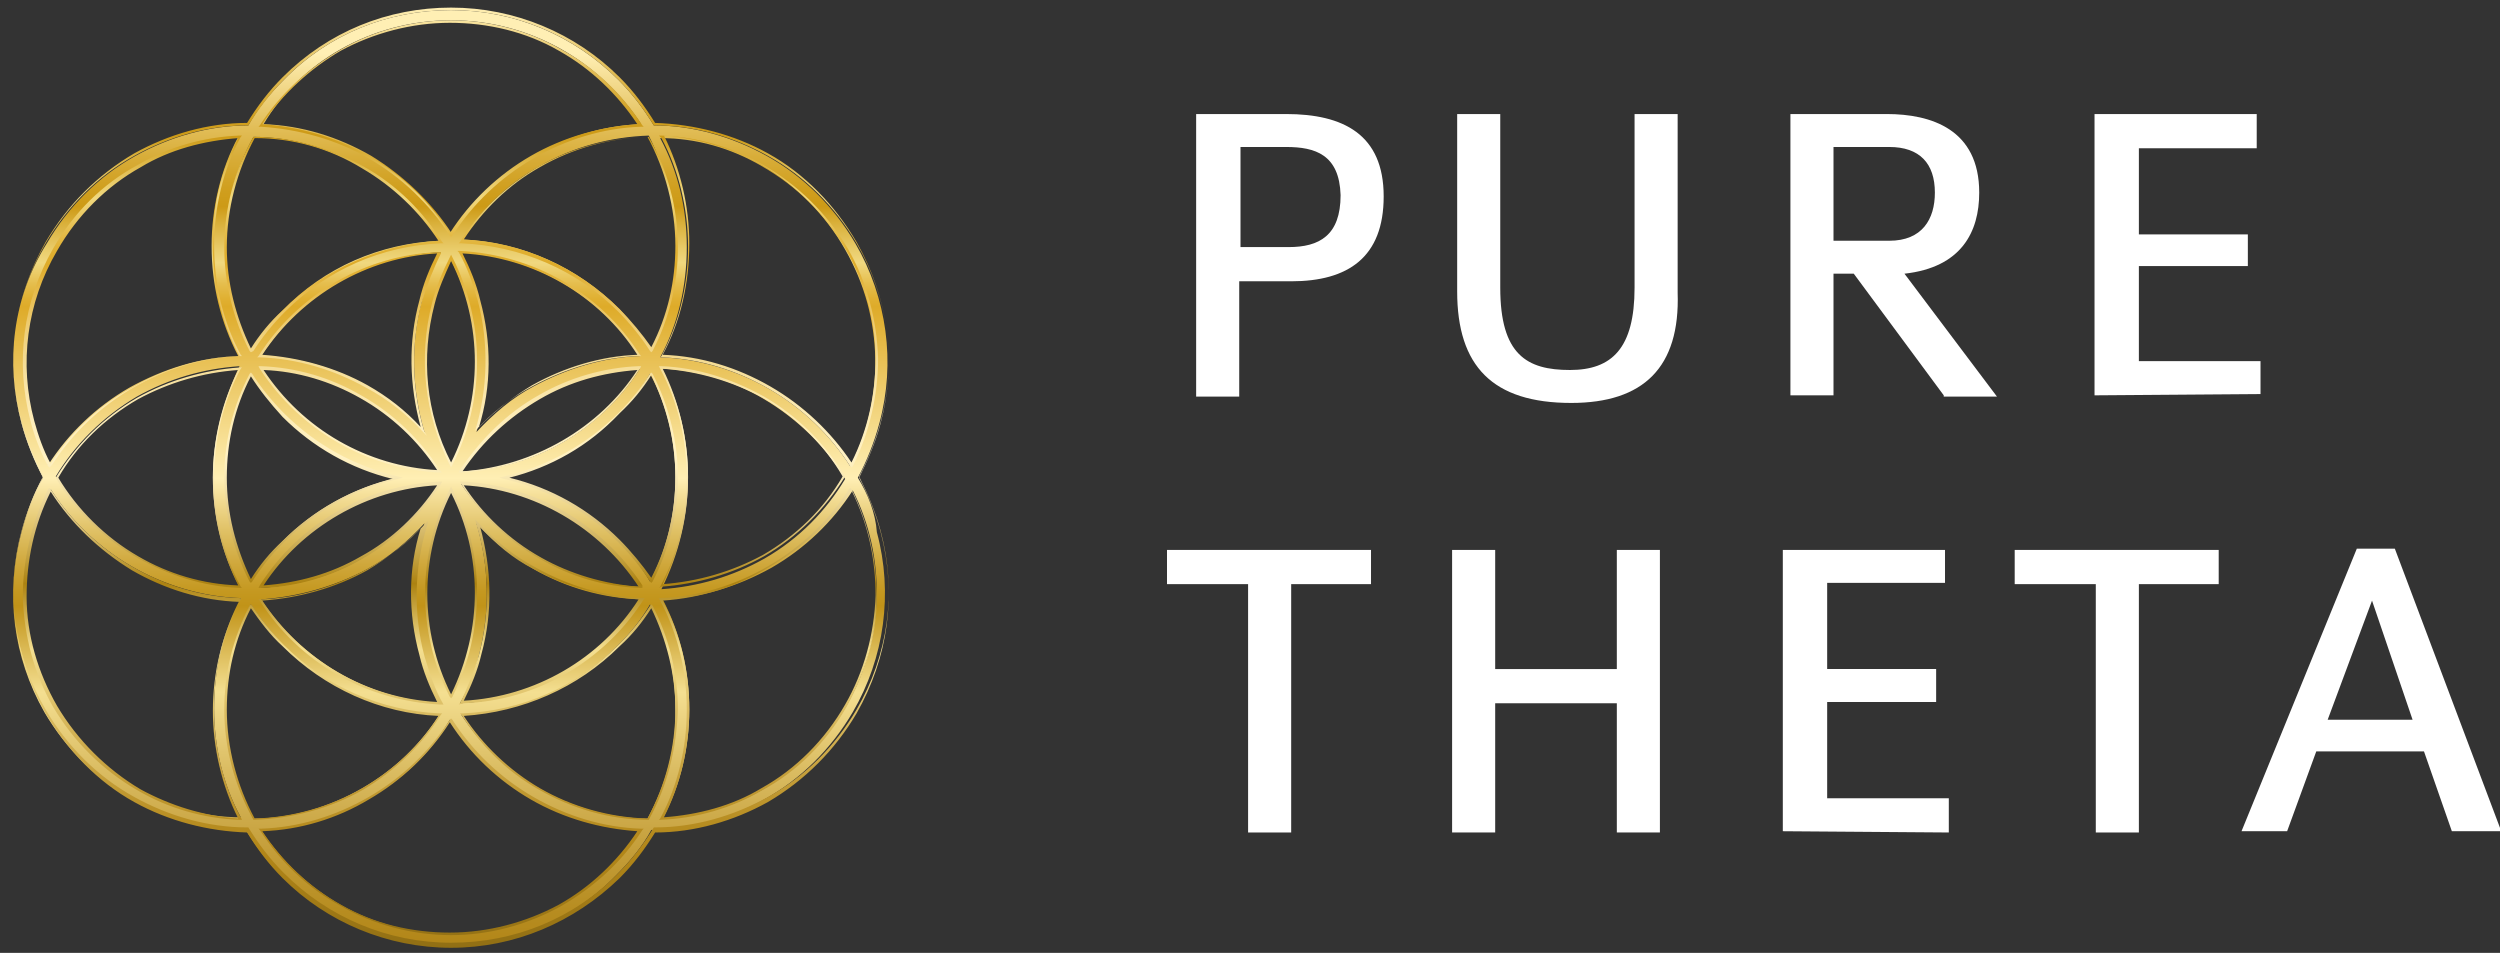 <svg xmlns="http://www.w3.org/2000/svg" xmlns:xlink="http://www.w3.org/1999/xlink" id="Warstwa_1" x="0px" y="0px" viewBox="0 0 197.3 75.2" style="enable-background:new 0 0 197.3 75.2;" xml:space="preserve"><rect x="0" y="0" width="197.3" height="75.2" fill="#333333" stroke="none"/><style type="text/css">	.st0{fill:#FFFFFF;}	.st1{fill:url(#SVGID_1_);}	.st2{fill:url(#SVGID_2_);}</style><g>	<path class="st0" d="M101.9,22.2h-4.1v9.1h-3.4V9h7.1c4.5,0,7.7,1.6,7.7,6.5C109.2,20.3,106.4,22.2,101.9,22.2z M101.5,11.6h-3.6  v7.9h3.8c2.4,0,4.1-0.9,4.1-4.1C105.7,12.2,103.8,11.6,101.5,11.6z"></path>	<path class="st0" d="M124,31.8c-6.2,0-9-2.9-9-8.8V9h3.4v13.7c0,5.3,2.1,6.5,5.5,6.5c3.3,0,5.1-1.7,5.1-6.5V9h3.4v14.1  C132.6,29,129.7,31.8,124,31.8z"></path>	<path class="st0" d="M153.4,31.2l-7.1-9.6h-1.6v9.6h-3.4V9h7.6c3.5,0,7.3,1.2,7.3,6.2c0,3.1-1.4,5.9-5.9,6.4l7.3,9.7H153.4z   M149.1,11.6h-4.4V19h4.4c2.6,0,3.6-1.7,3.6-3.8C152.7,12.9,151.5,11.6,149.1,11.6z"></path>	<path class="st0" d="M165.3,31.2V9h12.8v2.7h-9.3v6.8h8.6V21h-8.6v7.5h9.6v2.6L165.3,31.2L165.3,31.2z"></path>	<path class="st0" d="M101.9,46.1v19.6h-3.4V46.1h-6.4v-2.7h16.1v2.7H101.9z"></path>	<path class="st0" d="M127.6,65.6V55.5H118v10.2h-3.4V43.4h3.4v9.4h9.6v-9.4h3.4v22.3H127.6z"></path>	<path class="st0" d="M140.7,65.6V43.4h12.8V46h-9.3v6.8h8.6v2.6h-8.6V63h9.6v2.7L140.7,65.6L140.7,65.6L140.7,65.6z"></path>	<path class="st0" d="M168.8,46.1v19.6h-3.4V46.1H159v-2.7h16.1v2.7H168.8z"></path>	<path class="st0" d="M193.5,65.6l-2.2-6.3h-8.5l-2.3,6.3h-3.6l9.1-22.3h3l8.4,22.3H193.5z M187.2,47.4l-3.5,9.4h6.7L187.2,47.4z"></path></g><g>	<linearGradient id="SVGID_1_" gradientUnits="userSpaceOnUse" x1="35.562" y1="74.677" x2="35.562" y2="0.693">		<stop offset="0" style="stop-color:#B28618"></stop>		<stop offset="3.998142e-02" style="stop-color:#B78D21"></stop>		<stop offset="0.106" style="stop-color:#C59F3B"></stop>		<stop offset="0.19" style="stop-color:#DBBD63"></stop>		<stop offset="0.271" style="stop-color:#F4DF91"></stop>		<stop offset="0.363" style="stop-color:#C19318"></stop>		<stop offset="0.38" style="stop-color:#C59921"></stop>		<stop offset="0.407" style="stop-color:#CFA73B"></stop>		<stop offset="0.442" style="stop-color:#DFC064"></stop>		<stop offset="0.483" style="stop-color:#F6E19C"></stop>		<stop offset="0.499" style="stop-color:#FFEFB4"></stop>		<stop offset="0.682" style="stop-color:#DEAB29"></stop>		<stop offset="0.691" style="stop-color:#E0B032"></stop>		<stop offset="0.706" style="stop-color:#E5BD4C"></stop>		<stop offset="0.724" style="stop-color:#EED274"></stop>		<stop offset="0.729" style="stop-color:#F0D87F"></stop>		<stop offset="0.742" style="stop-color:#EACD6C"></stop>		<stop offset="0.77" style="stop-color:#DAB13C"></stop>		<stop offset="0.789" style="stop-color:#CD9A16"></stop>		<stop offset="0.809" style="stop-color:#D09F1F"></stop>		<stop offset="0.842" style="stop-color:#D8AD39"></stop>		<stop offset="0.883" style="stop-color:#E5C362"></stop>		<stop offset="0.931" style="stop-color:#F7E19A"></stop>		<stop offset="0.952" style="stop-color:#FFEFB4"></stop>	</linearGradient>	<path class="st1" d="M67.7,37.7c0.7-1.3,1.3-2.8,1.7-4.3c1.3-4.8,0.6-9.9-1.9-14.2c-1.7-2.9-4.1-5.3-7-6.9  c-2.7-1.5-5.8-2.4-8.9-2.4c-0.8-1.3-1.7-2.5-2.8-3.6c-3.5-3.5-8.2-5.5-13.2-5.5c-5,0-9.7,1.9-13.2,5.5c-1.1,1.1-2.1,2.3-2.8,3.6  c-3.1,0-6.2,0.9-8.9,2.4c-2.9,1.6-5.3,4-7,6.9C1,23.5,0.4,28.6,1.7,33.4c0.4,1.5,1,2.9,1.7,4.3C2.6,39,2.1,40.5,1.7,42  C0.4,46.8,1,51.8,3.5,56.2c1.7,2.9,4.1,5.3,7,6.9c2.7,1.5,5.8,2.4,8.9,2.4c0.8,1.3,1.7,2.5,2.8,3.6c3.5,3.5,8.2,5.5,13.2,5.5  c5,0,9.7-1.9,13.2-5.5c1.1-1.1,2.1-2.3,2.8-3.6c3.1,0,6.2-0.9,8.9-2.4c2.9-1.6,5.3-4,7-6.9c2.5-4.3,3.2-9.4,1.9-14.2  C69.1,40.5,68.5,39,67.7,37.7z M60.1,13.1c2.8,1.6,5,3.8,6.6,6.6c3.1,5.4,3.1,11.9,0.4,17.1c-1.6-2.5-3.8-4.6-6.4-6.1  c-2.6-1.5-5.6-2.4-8.6-2.5c1.4-2.6,2.1-5.6,2.1-8.7c0-3.1-0.7-6-2.1-8.6C55,10.9,57.7,11.7,60.1,13.1z M51.1,64.6  c-3,0-6-0.9-8.6-2.4c-2.6-1.5-4.6-3.5-6.1-5.8c4.7-0.2,9.1-2.1,12.4-5.5c1-1,1.8-2,2.5-3.2c1.3,2.5,2,5.2,2,8.2  C53.4,59.1,52.5,62,51.1,64.6z M17.8,55.9c0-2.9,0.7-5.7,2-8.2c0.7,1.1,1.6,2.2,2.5,3.2c3.3,3.3,7.7,5.3,12.4,5.5  c-1.5,2.3-3.5,4.3-6.1,5.8C26,63.7,23,64.6,20,64.6C18.6,62,17.8,59.1,17.8,55.9z M20,10.8c3,0,6,0.9,8.6,2.4  c2.6,1.5,4.6,3.5,6.1,5.8c-4.7,0.2-9.1,2.1-12.4,5.5c-1,1-1.8,2-2.5,3.2c-1.3-2.5-2-5.2-2-8.2C17.8,16.3,18.6,13.3,20,10.8z   M53.4,19.4c0,2.9-0.7,5.7-2,8.2c-0.7-1.1-1.6-2.2-2.5-3.2c-3.3-3.3-7.7-5.3-12.4-5.5c1.5-2.4,3.6-4.4,6.1-5.8  c2.6-1.5,5.6-2.3,8.6-2.4C52.5,13.3,53.4,16.3,53.4,19.4z M35.6,36.7c-2-3.9-2.5-8.4-1.4-12.7c0.3-1.2,0.8-2.4,1.4-3.5  C38.1,25.4,38.3,31.4,35.6,36.7z M35.6,38.7c2.7,5.3,2.5,11.3,0,16.3C33,50,32.9,43.9,35.6,38.7z M42.1,30.5  c-1.7,0.9-3.2,2.2-4.5,3.6c1-3.3,1.1-6.9,0.2-10.4c-0.4-1.3-0.8-2.6-1.5-3.8c5.9,0.3,11.1,3.5,14.2,8.2  C47.6,28.2,44.7,29.1,42.1,30.5z M50.5,29.1c-3,4.7-8.2,7.9-14.1,8.1c1.6-2.4,3.7-4.4,6.2-5.9C45,30,47.7,29.2,50.5,29.1z   M33.3,23.7c-0.9,3.5-0.8,7,0.2,10.4c-1.3-1.4-2.8-2.6-4.5-3.6c-2.6-1.5-5.5-2.3-8.4-2.4c3-4.7,8.2-7.9,14.2-8.2  C34.1,21.1,33.6,22.4,33.3,23.7z M34.7,37.2c-5.9-0.3-11.1-3.5-14.1-8.1c2.8,0.1,5.5,0.9,7.9,2.3C31,32.7,33.1,34.8,34.7,37.2z   M22.3,32.7c2.5,2.5,5.6,4.2,9,5c-3.4,0.8-6.5,2.5-9,5c-1,1-1.8,2-2.5,3.2c-1.3-2.4-2-5.2-2-8.2c0-2.9,0.7-5.7,2-8.2  C20.5,30.6,21.3,31.7,22.3,32.7z M34.7,38.2c-1.6,2.4-3.7,4.4-6.2,5.9c-2.4,1.4-5.1,2.1-7.9,2.3C23.6,41.6,28.8,38.5,34.7,38.2z   M29,44.9c1.7-0.9,3.2-2.2,4.5-3.6c-1,3.3-1.1,6.9-0.2,10.4c0.4,1.3,0.8,2.6,1.5,3.8c-5.9-0.3-11.1-3.5-14.2-8.2  C23.5,47.1,26.4,46.3,29,44.9z M37.8,51.7c0.9-3.5,0.8-7-0.2-10.4c1.3,1.4,2.8,2.6,4.5,3.6c2.6,1.5,5.5,2.3,8.4,2.4  c-3,4.7-8.2,7.9-14.2,8.2C37,54.3,37.5,53,37.8,51.7z M36.4,38.2c5.9,0.3,11.1,3.5,14.1,8.1c-2.8-0.1-5.5-0.9-7.9-2.3  C40.1,42.6,38,40.6,36.4,38.2z M48.8,42.7c-2.5-2.5-5.6-4.2-9-5c3.4-0.8,6.5-2.5,9-5c1-1,1.8-2,2.5-3.2c1.3,2.4,2,5.2,2,8.2  c0,2.9-0.7,5.7-2,8.2C50.6,44.7,49.8,43.7,48.8,42.7z M16.8,37.7c0,3.1,0.7,6,2.1,8.6c-2.8-0.1-5.6-0.9-8.1-2.4  c-2.7-1.5-4.8-3.7-6.4-6.3c1.5-2.5,3.7-4.7,6.4-6.3c2.5-1.4,5.2-2.2,8.1-2.4C17.6,31.7,16.8,34.6,16.8,37.7z M54.3,37.7  c0-3.1-0.7-6-2.1-8.6c2.8,0.1,5.6,0.9,8.1,2.4c2.7,1.6,4.9,3.8,6.4,6.3c-1.5,2.5-3.6,4.7-6.4,6.3c-2.5,1.4-5.2,2.2-8.1,2.4  C53.6,43.7,54.3,40.7,54.3,37.7z M35.6,1.6c6.3,0,11.8,3.3,15,8.2c-3,0.1-5.9,1-8.5,2.5c-2.7,1.5-4.9,3.6-6.4,6.2  c-1.6-2.5-3.8-4.6-6.4-6.2c-2.6-1.5-5.5-2.4-8.5-2.5C23.7,4.9,29.3,1.6,35.6,1.6z M2.6,33.2C1.3,28.6,2,23.8,4.3,19.7  c1.6-2.8,3.9-5,6.6-6.6c2.4-1.4,5.2-2.2,7.9-2.3c-1.4,2.6-2.1,5.6-2.1,8.6c0,3.1,0.7,6,2.1,8.7c-3,0.1-5.9,1-8.6,2.5  c-2.6,1.5-4.8,3.6-6.4,6.1C3.4,35.6,2.9,34.4,2.6,33.2z M11,62.3c-2.8-1.6-5-3.8-6.6-6.6C1.2,50.3,1.3,43.8,4,38.6  c1.6,2.5,3.8,4.6,6.4,6.1c2.6,1.5,5.6,2.4,8.6,2.5c-1.4,2.6-2.1,5.6-2.1,8.7c0,3.1,0.7,6,2.1,8.6C16.1,64.5,13.4,63.7,11,62.3z   M35.6,73.7c-6.3,0-11.8-3.3-15-8.2c3-0.1,5.9-1,8.5-2.5c2.7-1.5,4.9-3.6,6.4-6.2c1.6,2.5,3.8,4.6,6.4,6.2c2.6,1.5,5.5,2.4,8.5,2.5  C47.4,70.5,41.8,73.7,35.6,73.7z M66.8,55.7c-1.6,2.8-3.9,5-6.6,6.6c-2.4,1.4-5.2,2.2-7.9,2.3c1.4-2.6,2.1-5.6,2.1-8.6  c0-3.1-0.7-6-2.1-8.7c3-0.1,5.9-1,8.6-2.5c2.6-1.5,4.8-3.6,6.4-6.1C69.9,43.8,69.9,50.3,66.8,55.7z"></path>	<linearGradient id="SVGID_2_" gradientUnits="userSpaceOnUse" x1="35.562" y1="74.77" x2="35.562" y2="0.6">		<stop offset="0" style="stop-color:#916F14"></stop>		<stop offset="0.101" style="stop-color:#B28618"></stop>		<stop offset="0.133" style="stop-color:#B78D21"></stop>		<stop offset="0.186" style="stop-color:#C59F3B"></stop>		<stop offset="0.253" style="stop-color:#DBBD63"></stop>		<stop offset="0.317" style="stop-color:#F4DF91"></stop>		<stop offset="0.387" style="stop-color:#AC8211"></stop>		<stop offset="0.41" style="stop-color:#BE9B38"></stop>		<stop offset="0.448" style="stop-color:#DABF73"></stop>		<stop offset="0.48" style="stop-color:#EEDA9E"></stop>		<stop offset="0.505" style="stop-color:#FAEBB8"></stop>		<stop offset="0.52" style="stop-color:#FFF1C2"></stop>		<stop offset="0.549" style="stop-color:#FEEFBD"></stop>		<stop offset="0.583" style="stop-color:#FBE8AE"></stop>		<stop offset="0.621" style="stop-color:#F5DD96"></stop>		<stop offset="0.66" style="stop-color:#EECD74"></stop>		<stop offset="0.701" style="stop-color:#E5B948"></stop>		<stop offset="0.727" style="stop-color:#DEAB29"></stop>		<stop offset="0.741" style="stop-color:#E0B032"></stop>		<stop offset="0.762" style="stop-color:#E5BD4C"></stop>		<stop offset="0.79" style="stop-color:#EED274"></stop>		<stop offset="0.797" style="stop-color:#F0D87F"></stop>		<stop offset="0.812" style="stop-color:#EACD6C"></stop>		<stop offset="0.842" style="stop-color:#DAB13C"></stop>		<stop offset="0.864" style="stop-color:#CD9A16"></stop>		<stop offset="0.88" style="stop-color:#D09F1F"></stop>		<stop offset="0.908" style="stop-color:#D8AD39"></stop>		<stop offset="0.943" style="stop-color:#E5C362"></stop>		<stop offset="0.983" style="stop-color:#F7E19A"></stop>		<stop offset="1" style="stop-color:#FFEFB4"></stop>	</linearGradient>	<path class="st2" d="M35.6,74.8c-5,0-9.8-2-13.3-5.5c-1.1-1.1-2-2.3-2.8-3.6c-3.1-0.1-6.2-0.9-8.9-2.4c-2.9-1.6-5.3-4.1-7-7  c-2.5-4.4-3.2-9.4-1.9-14.3c0.4-1.5,1-2.9,1.7-4.3c-0.7-1.3-1.3-2.8-1.7-4.3c-1.3-4.9-0.6-9.9,1.9-14.3c1.7-2.9,4.1-5.3,7-7  c2.7-1.5,5.8-2.4,8.9-2.4c0.8-1.3,1.7-2.5,2.8-3.6c3.6-3.6,8.3-5.5,13.3-5.5c5,0,9.8,2,13.3,5.5c1.1,1.1,2,2.3,2.8,3.6  c3.1,0.1,6.2,0.9,8.9,2.4c2.9,1.6,5.3,4.1,7,7c2.5,4.4,3.2,9.4,1.9,14.3c-0.4,1.5-1,2.9-1.7,4.3c0.7,1.3,1.3,2.8,1.7,4.3  c1.3,4.9,0.6,9.9-1.9,14.3c-1.7,2.9-4.1,5.3-7,7c-2.7,1.5-5.8,2.4-8.9,2.4c-0.8,1.3-1.7,2.5-2.8,3.6C45.3,72.8,40.6,74.8,35.6,74.8  z M35.6,0.8c-5,0-9.7,1.9-13.2,5.5c-1.1,1.1-2,2.3-2.8,3.6l0,0l-0.1,0c-3.1,0-6.2,0.9-8.9,2.4c-2.9,1.6-5.3,4-7,6.9  c-2.5,4.3-3.2,9.3-1.9,14.1c0.4,1.5,1,2.9,1.7,4.3l0,0l0,0c-0.7,1.3-1.3,2.8-1.7,4.3c-1.3,4.8-0.6,9.8,1.9,14.1  c1.7,2.9,4.1,5.3,7,6.9c2.7,1.5,5.8,2.4,8.9,2.4l0.1,0l0,0c0.8,1.3,1.7,2.5,2.8,3.6c3.5,3.5,8.2,5.5,13.2,5.5c5,0,9.7-1.9,13.2-5.5  c1.1-1.1,2-2.3,2.8-3.6l0,0l0.1,0c3.1,0,6.2-0.9,8.9-2.4c2.9-1.6,5.3-4,7-6.9c2.5-4.3,3.2-9.3,1.9-14.1c-0.4-1.5-1-2.9-1.7-4.3l0,0  l0,0c0.7-1.3,1.3-2.8,1.7-4.3c1.3-4.8,0.6-9.8-1.9-14.1c-1.7-2.9-4.1-5.3-7-6.9c-2.7-1.5-5.8-2.4-8.9-2.4l-0.1,0l0,0  c-0.8-1.3-1.7-2.5-2.8-3.6C45.2,2.7,40.5,0.8,35.6,0.8z M35.6,73.8c-3,0-6.1-0.8-8.7-2.3c-2.6-1.4-4.8-3.5-6.4-6l-0.1-0.1l0.2,0  c3-0.1,5.9-1,8.5-2.5c2.6-1.5,4.8-3.6,6.4-6.1l0.1-0.1l0.1,0.1c1.6,2.5,3.8,4.6,6.4,6.1c2.6,1.5,5.5,2.4,8.5,2.5l0.2,0l-0.1,0.1  c-1.6,2.5-3.8,4.5-6.4,6C41.6,73,38.6,73.8,35.6,73.8z M20.7,65.6c1.6,2.4,3.7,4.4,6.2,5.8c2.6,1.5,5.6,2.2,8.6,2.2  c3,0,6-0.8,8.6-2.2c2.5-1.4,4.6-3.4,6.2-5.8c-2.9-0.2-5.8-1-8.4-2.5c-2.6-1.5-4.8-3.6-6.4-6.1c-1.6,2.5-3.8,4.6-6.4,6.1  C26.6,64.6,23.7,65.5,20.7,65.6z M20,64.7L20,64.7c-1.5-2.7-2.3-5.7-2.3-8.7c0-2.9,0.7-5.7,2-8.2l0.1-0.1l0.1,0.1  c0.7,1.1,1.6,2.2,2.5,3.1c3.3,3.3,7.7,5.2,12.3,5.4l0.2,0l-0.1,0.1c-1.5,2.4-3.6,4.4-6.1,5.9C26.1,63.8,23.1,64.6,20,64.7L20,64.7z   M19.8,48c-1.3,2.5-1.9,5.2-1.9,8c0,3,0.8,6,2.2,8.6c3-0.1,5.9-0.9,8.5-2.4c2.4-1.4,4.5-3.3,6-5.7c-4.6-0.2-9-2.2-12.3-5.5  C21.3,50.1,20.5,49,19.8,48z M51.2,64.7L51.2,64.7c-3.1,0-6.1-0.9-8.7-2.4c-2.5-1.4-4.6-3.5-6.1-5.9l-0.1-0.1l0.2,0  c4.7-0.2,9-2.1,12.3-5.4c1-1,1.8-2,2.5-3.1l0.1-0.1l0.1,0.1c1.3,2.5,2,5.4,2,8.2C53.4,59,52.7,62,51.2,64.7L51.2,64.7z M36.6,56.5  c1.5,2.3,3.6,4.3,6,5.7c2.6,1.5,5.5,2.3,8.5,2.4c1.4-2.6,2.2-5.6,2.2-8.6c0-2.8-0.7-5.5-1.9-8c-0.7,1.1-1.5,2.1-2.5,3  C45.6,54.3,41.2,56.2,36.6,56.5z M19.1,64.7l-0.2,0c-2.8-0.1-5.6-0.9-8-2.3c-2.8-1.6-5.1-3.9-6.7-6.6c-1.5-2.6-2.3-5.6-2.4-8.7  c0-2.9,0.7-5.9,2-8.5l0.1-0.1L4,38.6c1.6,2.5,3.8,4.6,6.4,6.1c2.6,1.5,5.5,2.4,8.5,2.5l0.1,0L19,47.3c-1.4,2.6-2.1,5.6-2.1,8.6  c0,3,0.7,6,2.1,8.6L19.1,64.7z M4,38.8c-1.3,2.6-1.9,5.4-1.9,8.3c0,3,0.9,6,2.4,8.6c1.6,2.7,3.9,5,6.6,6.6c2.4,1.3,5,2.1,7.7,2.3  c-1.3-2.6-2-5.6-2-8.5c0-3,0.7-6,2.1-8.6c-3-0.1-5.9-1-8.5-2.5C7.8,43.4,5.6,41.3,4,38.8z M52,64.7l0.1-0.1  c1.4-2.6,2.1-5.6,2.1-8.6c0-3-0.7-6-2.1-8.6L52,47.2l0.1,0c3-0.1,5.9-1,8.5-2.5c2.6-1.5,4.8-3.6,6.4-6.1l0.1-0.1l0.1,0.1  c1.3,2.6,2,5.6,2,8.5c0,3-0.9,6-2.4,8.7c-1.6,2.8-3.9,5.1-6.7,6.6c-2.4,1.4-5.2,2.2-8,2.3L52,64.7z M52.3,47.4  c1.4,2.6,2.1,5.6,2.1,8.6c0,3-0.7,5.9-2,8.5c2.7-0.2,5.4-0.9,7.7-2.3c2.7-1.5,5-3.8,6.6-6.6c1.5-2.6,2.3-5.6,2.4-8.6  c0-2.9-0.6-5.7-1.9-8.3c-1.6,2.5-3.8,4.5-6.4,6C58.2,46.3,55.3,47.2,52.3,47.4z M34.9,55.6l-0.2,0c-5.8-0.3-11.1-3.3-14.2-8.2  l-0.1-0.1l0.2,0c2.9-0.1,5.8-1,8.4-2.4c1.7-0.9,3.2-2.1,4.5-3.5l0.3-0.3l-0.1,0.4c-1,3.3-1.1,6.9-0.2,10.3c0.4,1.3,0.8,2.6,1.5,3.8  L34.9,55.6z M20.7,47.4c3.1,4.7,8.2,7.7,13.8,8c-0.6-1.2-1.1-2.4-1.4-3.7c-0.9-3.3-0.9-6.8,0.1-10c-1.3,1.3-2.7,2.4-4.2,3.3  C26.5,46.4,23.6,47.2,20.7,47.4z M36.2,55.6l0.1-0.1c0.6-1.2,1.1-2.5,1.5-3.8c0.9-3.4,0.8-7-0.2-10.3l-0.1-0.4l0.3,0.3  c1.3,1.4,2.8,2.6,4.5,3.5c2.5,1.4,5.4,2.3,8.4,2.4l0.2,0l-0.1,0.1c-3.1,4.9-8.5,8-14.2,8.2L36.2,55.6z M37.9,41.6  c0.9,3.3,1,6.7,0.1,10c-0.3,1.3-0.8,2.5-1.4,3.7c5.6-0.3,10.8-3.3,13.8-8c-2.9-0.2-5.8-1-8.3-2.4C40.5,44.1,39.1,42.9,37.9,41.6z   M35.6,55.1L35.5,55c-2.6-5.1-2.6-11.2,0-16.4l0.1-0.2l0.1,0.2c2.6,5.1,2.6,11.2,0,16.4L35.6,55.1z M35.6,38.9  c-2.5,5-2.5,10.9,0,15.9C38.1,49.7,38.1,43.8,35.6,38.9z M52,46.4l0.1-0.1c1.4-2.6,2.1-5.6,2.1-8.6c0-3-0.7-6-2.1-8.6L52,28.9  l0.2,0c2.8,0.1,5.6,1,8.1,2.4c2.6,1.5,4.8,3.7,6.4,6.3l0,0l0,0c-1.6,2.6-3.8,4.8-6.4,6.3c-2.5,1.4-5.3,2.2-8.1,2.4L52,46.4z   M52.3,29.1c1.3,2.6,2,5.6,2,8.5c0,3-0.7,5.9-2,8.5c2.8-0.2,5.5-1,7.9-2.3c2.6-1.5,4.8-3.6,6.3-6.2c-1.5-2.6-3.7-4.7-6.3-6.2  C57.8,30.1,55.1,29.3,52.3,29.1z M19.1,46.4l-0.2,0c-2.8-0.1-5.6-1-8.1-2.4c-2.6-1.5-4.9-3.7-6.4-6.3l0,0l0,0  c1.6-2.6,3.8-4.8,6.4-6.3c2.5-1.4,5.3-2.2,8.1-2.4l0.2,0L19,29.1c-1.4,2.6-2.1,5.6-2.1,8.6c0,3,0.7,6,2.1,8.6L19.1,46.4z M4.6,37.7  c1.5,2.5,3.7,4.7,6.3,6.2c2.4,1.4,5.1,2.2,7.9,2.3c-1.3-2.6-2-5.6-2-8.5c0-3,0.7-5.9,2-8.5c-2.8,0.2-5.5,1-7.9,2.3  C8.3,33,6.1,35.1,4.6,37.7z M50.7,46.4l-0.2,0c-2.8-0.1-5.5-0.9-7.9-2.3c-2.5-1.4-4.7-3.5-6.2-5.9l-0.1-0.2l0.2,0  c5.7,0.3,11,3.3,14.2,8.2L50.7,46.4z M36.6,38.3c1.5,2.3,3.6,4.3,6.1,5.7c2.3,1.3,5,2.1,7.7,2.3C47.3,41.6,42.1,38.6,36.6,38.3z   M20.4,46.4l0.1-0.2c3.1-4.9,8.4-7.9,14.2-8.2l0.2,0l-0.1,0.2c-1.6,2.4-3.7,4.5-6.2,5.9c-2.4,1.4-5.2,2.2-7.9,2.3L20.4,46.4z   M34.5,38.3c-5.5,0.3-10.7,3.3-13.7,7.9c2.7-0.2,5.3-0.9,7.7-2.3C30.9,42.6,33,40.6,34.5,38.3z M51.4,46l-0.1-0.1  c-0.7-1.1-1.6-2.2-2.5-3.1c-2.5-2.5-5.6-4.2-9-5l-0.4-0.1l0.4-0.1c3.4-0.8,6.5-2.5,9-5c1-1,1.8-2,2.5-3.1l0.1-0.1l0.1,0.1  c1.3,2.5,2,5.4,2,8.2c0,2.9-0.7,5.7-2,8.2L51.4,46z M40.2,37.7c3.3,0.8,6.3,2.5,8.7,4.9c0.9,0.9,1.8,2,2.5,3c1.3-2.5,1.9-5.2,1.9-8  c0-2.8-0.7-5.5-1.9-8c-0.7,1.1-1.5,2.1-2.5,3C46.5,35.2,43.4,36.9,40.2,37.7z M19.8,46l-0.1-0.1c-1.3-2.5-2-5.4-2-8.2  c0-2.9,0.7-5.7,2-8.2l0.1-0.1l0.1,0.1c0.7,1.1,1.6,2.2,2.5,3.1c2.5,2.5,5.6,4.2,9,5l0.4,0.1l-0.4,0.1c-3.4,0.8-6.5,2.5-9,5  c-1,1-1.8,2-2.5,3.1L19.8,46z M19.8,29.7c-1.3,2.5-1.9,5.2-1.9,8c0,2.8,0.7,5.5,1.9,8c0.7-1.1,1.5-2.1,2.5-3  c2.4-2.4,5.4-4.1,8.7-4.9c-3.3-0.8-6.3-2.5-8.7-4.9C21.3,31.8,20.5,30.8,19.8,29.7z M36.2,37.3l0.1-0.2c1.6-2.4,3.7-4.5,6.2-5.9  c2.4-1.4,5.2-2.2,7.9-2.3l0.2,0l-0.1,0.2c-3.1,4.9-8.4,7.9-14.2,8.2L36.2,37.3z M50.3,29.2c-2.7,0.2-5.3,0.9-7.7,2.3  c-2.4,1.4-4.5,3.3-6.1,5.7C42.1,36.8,47.3,33.8,50.3,29.2z M34.9,37.3l-0.2,0C29,37,23.7,34,20.5,29.1l-0.1-0.2l0.2,0  c2.8,0.1,5.5,0.9,7.9,2.3c2.5,1.4,4.7,3.5,6.2,5.9L34.9,37.3z M20.8,29.2c3.1,4.7,8.2,7.6,13.7,7.9c-1.5-2.3-3.6-4.3-6.1-5.7  C26.1,30.1,23.5,29.3,20.8,29.2z M3.9,36.9l-0.1-0.1c-0.6-1.1-1.1-2.4-1.4-3.6c-1.2-4.6-0.6-9.4,1.8-13.6c1.6-2.8,3.9-5.1,6.7-6.6  c2.4-1.4,5.2-2.2,8-2.3l0.2,0L19,10.8c-1.4,2.6-2.1,5.6-2.1,8.6c0,3,0.7,6,2.1,8.6l0.1,0.1l-0.1,0c-3,0.1-5.9,1-8.5,2.5  c-2.6,1.5-4.8,3.6-6.4,6.1L3.9,36.9z M18.8,10.9c-2.7,0.2-5.4,0.9-7.7,2.3c-2.7,1.5-5,3.8-6.6,6.6c-2.4,4.1-3,8.9-1.8,13.4  C3,34.3,3.4,35.5,4,36.6c1.6-2.5,3.8-4.6,6.4-6c2.6-1.5,5.5-2.4,8.5-2.5c-1.4-2.6-2.1-5.6-2.1-8.6C16.7,16.5,17.4,13.5,18.8,10.9z   M67.2,36.9l-0.1-0.1c-1.6-2.5-3.8-4.6-6.4-6.1c-2.6-1.5-5.5-2.4-8.5-2.5l-0.1,0l0.1-0.1c1.4-2.6,2.1-5.6,2.1-8.6  c0-3-0.7-6-2.1-8.6L52,10.7l0.2,0c2.8,0.1,5.6,0.9,8,2.3c2.8,1.6,5.1,3.9,6.7,6.6c1.5,2.6,2.3,5.6,2.4,8.7c0,2.9-0.7,5.9-2,8.5  L67.2,36.9z M52.3,28c3,0.1,5.9,1,8.5,2.5c2.6,1.5,4.8,3.6,6.4,6c1.3-2.6,1.9-5.4,1.9-8.3c0-3-0.9-6-2.4-8.6  c-1.6-2.7-3.9-5-6.6-6.6c-2.4-1.3-5-2.1-7.7-2.3c1.3,2.6,2,5.6,2,8.5C54.4,22.4,53.7,25.4,52.3,28z M35.6,36.9l-0.1-0.2  c-2-4-2.5-8.5-1.4-12.8c0.3-1.2,0.8-2.4,1.4-3.6l0.1-0.2l0.1,0.2c2.6,5.1,2.6,11.3,0,16.4L35.6,36.9z M35.6,20.6  c-0.5,1.1-1,2.2-1.3,3.4c-1.1,4.2-0.7,8.6,1.3,12.5C38.1,31.5,38.1,25.6,35.6,20.6z M33.7,34.4l-0.3-0.3c-1.3-1.4-2.8-2.6-4.5-3.5  c-2.5-1.4-5.4-2.3-8.4-2.4l-0.2,0l0.1-0.1c3.1-4.9,8.5-8,14.2-8.2l0.2,0L34.8,20c-0.6,1.2-1.1,2.5-1.5,3.8c-0.9,3.4-0.8,7,0.2,10.3  L33.7,34.4z M20.7,28c2.9,0.2,5.8,1,8.3,2.4c1.6,0.9,3,2,4.2,3.3c-0.9-3.3-1-6.7-0.1-10c0.3-1.3,0.8-2.5,1.4-3.7  C29,20.3,23.8,23.3,20.7,28z M37.4,34.4l0.1-0.4c1-3.3,1.1-6.9,0.2-10.3c-0.4-1.3-0.8-2.6-1.5-3.8l-0.1-0.1l0.2,0  c5.8,0.3,11.1,3.3,14.2,8.2l0.1,0.1l-0.2,0c-2.9,0.1-5.8,1-8.4,2.4c-1.7,0.9-3.2,2.1-4.5,3.5L37.4,34.4z M36.5,20  c0.6,1.2,1.1,2.4,1.4,3.7c0.9,3.3,0.9,6.8-0.1,10c1.3-1.3,2.7-2.4,4.2-3.3c2.5-1.4,5.4-2.3,8.3-2.4C47.3,23.3,42.1,20.3,36.5,20z   M19.8,27.8l-0.1-0.1c-1.3-2.5-2-5.4-2-8.2c0-3,0.8-6.1,2.3-8.7l0,0l0.1,0c3,0,6,0.9,8.7,2.4c2.5,1.4,4.6,3.5,6.1,5.9l0.1,0.1  l-0.2,0c-4.7,0.2-9,2.1-12.3,5.4c-1,1-1.8,2-2.5,3.1L19.8,27.8z M20.1,10.9c-1.4,2.6-2.2,5.6-2.2,8.6c0,2.8,0.7,5.5,1.9,8  c0.7-1.1,1.5-2.1,2.5-3c3.3-3.3,7.7-5.2,12.3-5.5c-1.5-2.3-3.6-4.3-6-5.7C26,11.7,23.1,10.9,20.1,10.9z M51.4,27.8l-0.1-0.1  c-0.7-1.1-1.6-2.2-2.5-3.1c-3.3-3.3-7.7-5.2-12.4-5.4l-0.2,0l0.1-0.1c1.5-2.4,3.6-4.4,6.1-5.9c2.6-1.5,5.6-2.3,8.7-2.4l0.1,0l0,0  c1.5,2.6,2.3,5.7,2.3,8.7c0,2.9-0.7,5.7-2,8.2L51.4,27.8z M36.6,18.9c4.6,0.2,9,2.2,12.3,5.5c0.9,0.9,1.8,2,2.5,3  c1.3-2.5,1.9-5.2,1.9-8c0-3-0.8-6-2.2-8.6c-3,0.1-5.9,0.9-8.5,2.4C40.1,14.6,38.1,16.6,36.6,18.9z M35.6,18.7l-0.1-0.1  c-1.6-2.5-3.8-4.6-6.4-6.1c-2.6-1.5-5.5-2.3-8.5-2.5l-0.2,0l0.1-0.1c1.6-2.5,3.8-4.5,6.4-6c2.6-1.5,5.7-2.3,8.7-2.3  c3,0,6.1,0.8,8.7,2.3c2.6,1.4,4.8,3.5,6.4,6l0.1,0.1l-0.2,0c-3,0.1-5.9,1-8.5,2.5c-2.6,1.5-4.8,3.6-6.4,6.1L35.6,18.7z M20.7,9.8  c2.9,0.2,5.8,1,8.4,2.5c2.6,1.5,4.8,3.6,6.4,6.1c1.6-2.5,3.8-4.6,6.4-6.1c2.6-1.5,5.5-2.3,8.4-2.5c-1.6-2.4-3.7-4.4-6.2-5.8  c-2.6-1.5-5.6-2.2-8.6-2.2c-3,0-6,0.8-8.6,2.2C24.5,5.4,22.3,7.4,20.7,9.8z"></path></g></svg>